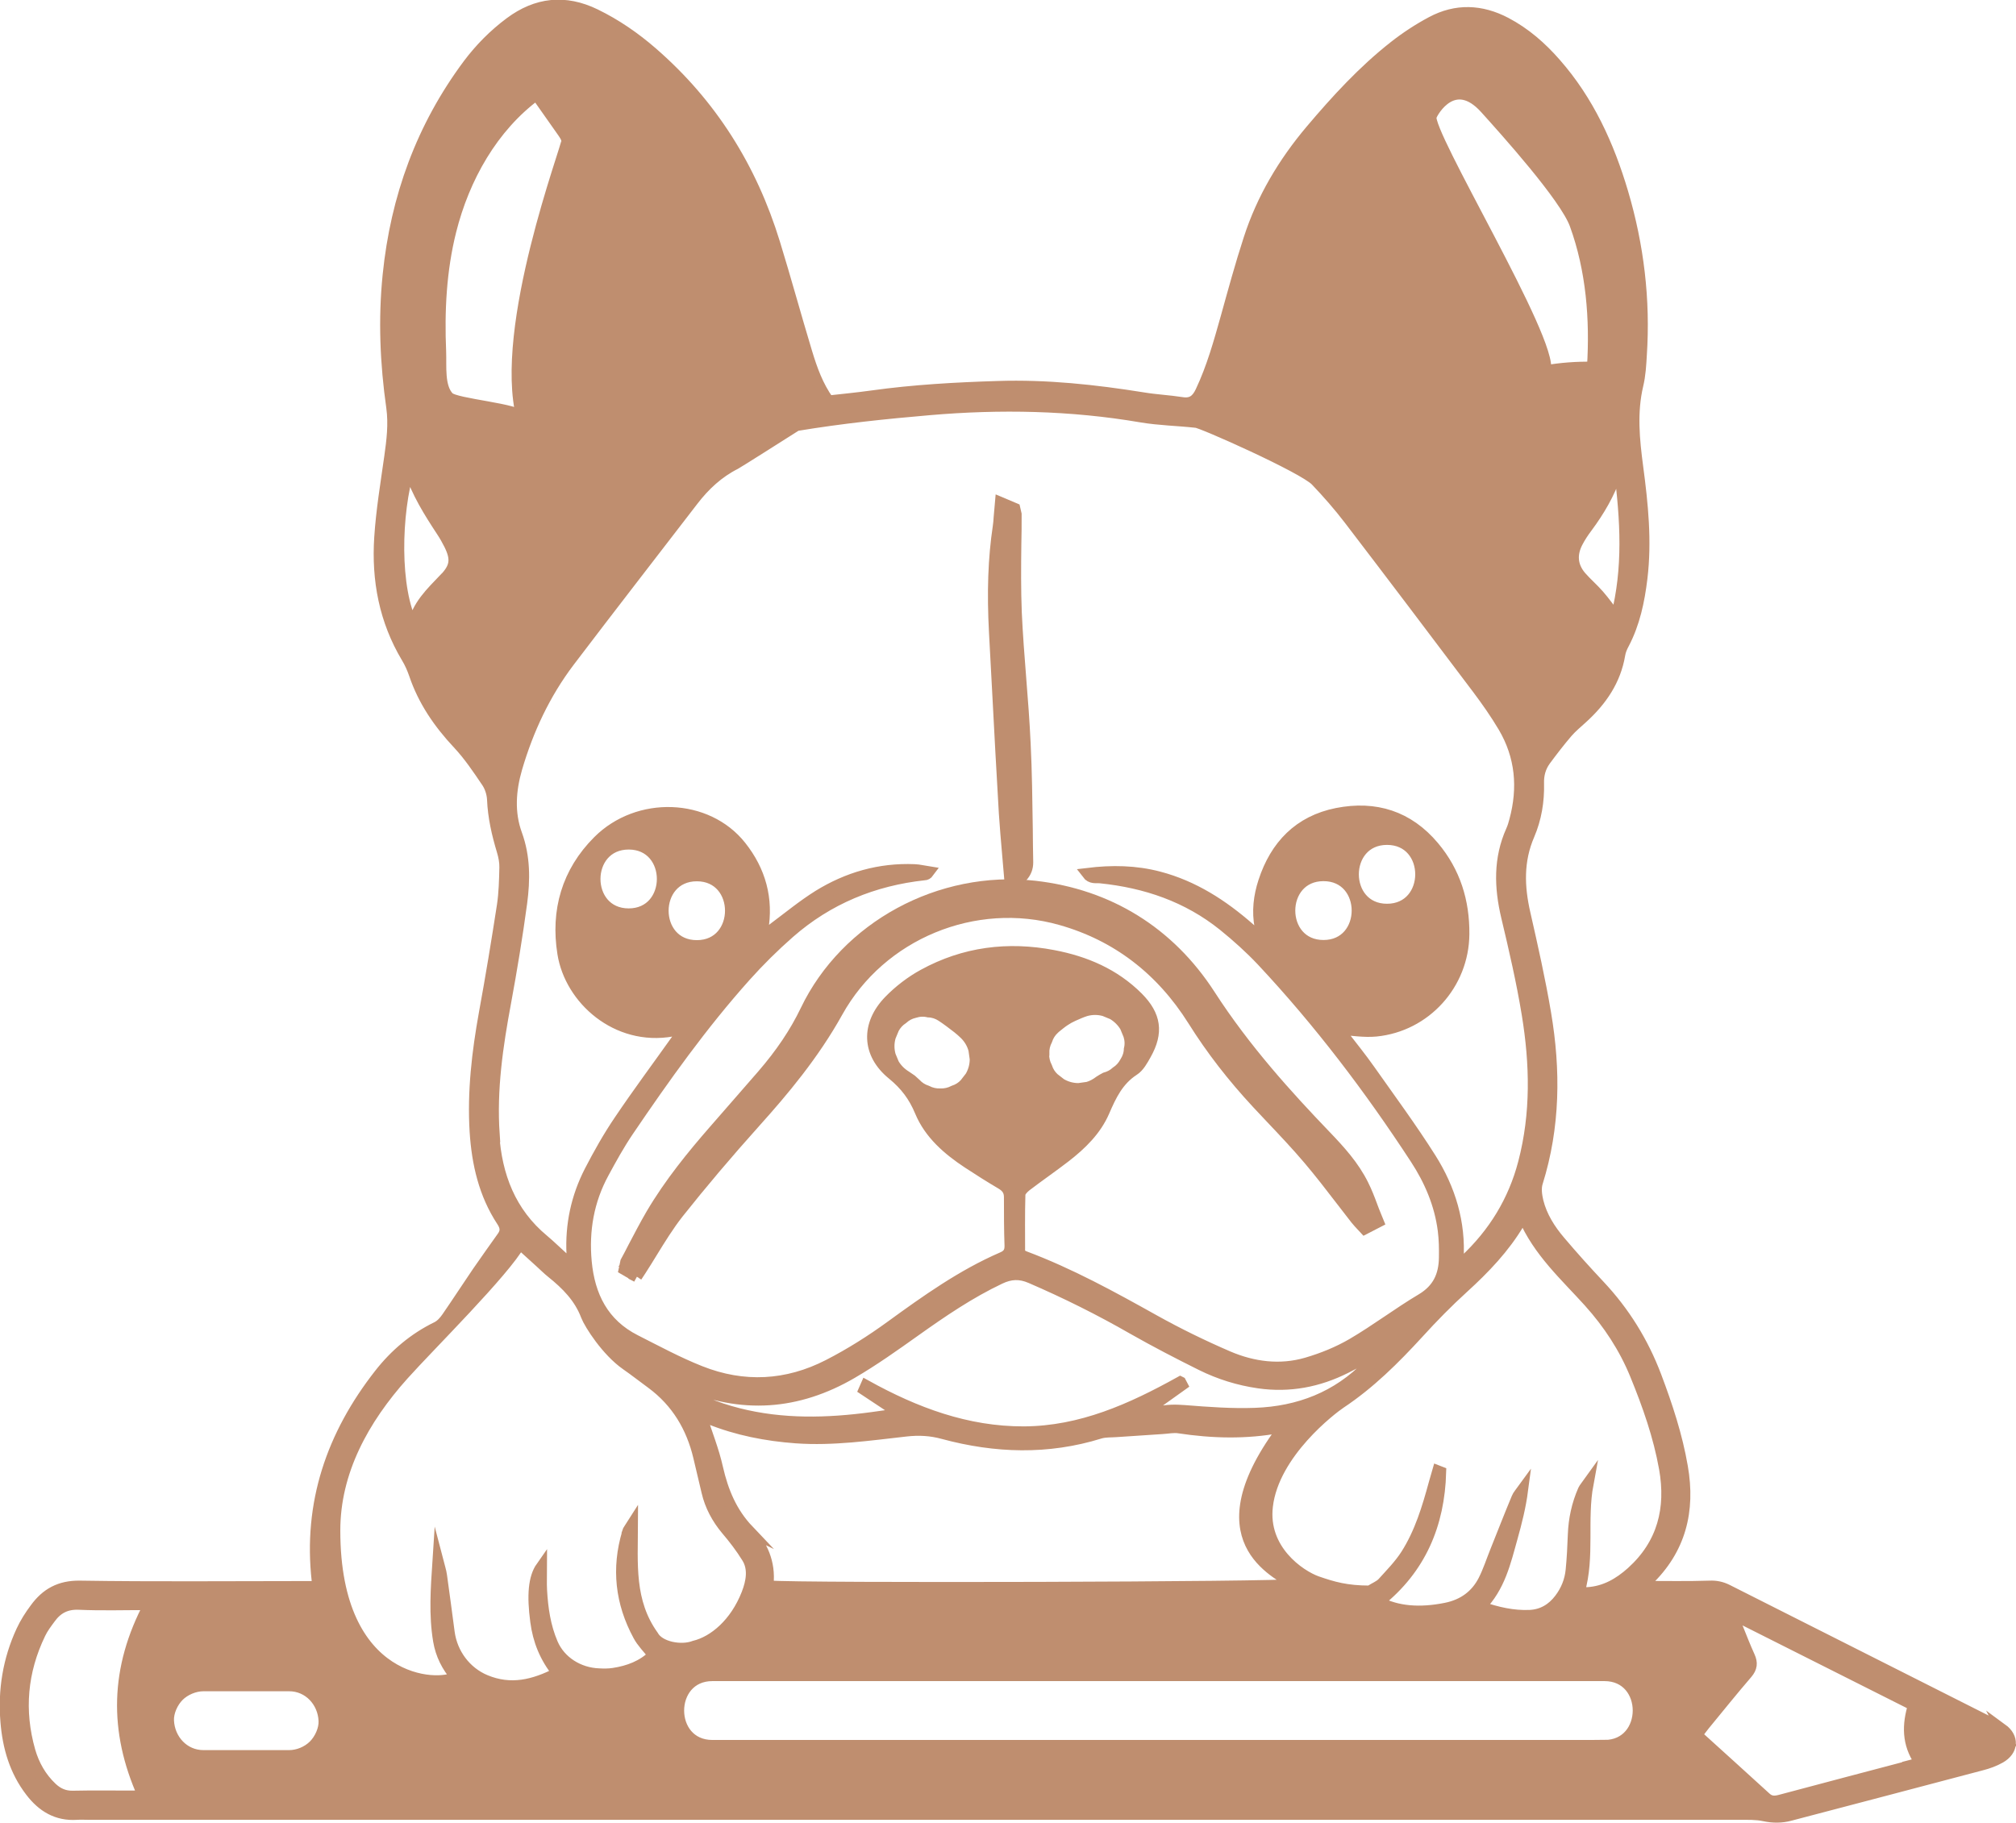 <svg id="Layer_1" xmlns="http://www.w3.org/2000/svg" viewBox="0 0 139.04 125.74"><defs><style>.cls-1{fill:#999;}.cls-1,.cls-2{stroke:#bf8e6f;stroke-miterlimit:10;stroke-width:.78px;}.cls-2{fill:#bf8e6f;}</style></defs><g><g><path class="cls-1" d="M43.62,87.29c.58-1.08,1.12-2.18,1.74-3.24,1.19-2.04,2.68-3.87,4.22-5.65,1.13-1.3,2.27-2.59,3.4-3.89,1.21-1.4,2.27-2.9,3.07-4.57,2.45-5.1,8.37-9.04,15.25-8.26,5,.57,8.98,3.05,11.69,7.24,2.31,3.58,5.09,6.73,8.02,9.78,.96,1,1.91,2.03,2.53,3.29,.33,.66,.56,1.37,.84,2.06-.06,.03-.11,.06-.17,.09-.1-.12-.21-.25-.31-.37-1.08-1.37-2.12-2.79-3.25-4.12-1.13-1.33-2.36-2.59-3.55-3.87-1.63-1.75-3.09-3.62-4.37-5.65-2.24-3.57-5.36-6.03-9.43-7.18-6.09-1.73-12.9,1.01-16.01,6.62-1.53,2.76-3.47,5.13-5.55,7.45-1.85,2.06-3.66,4.18-5.38,6.35-.99,1.25-1.76,2.66-2.63,4-.04-.02-.08-.05-.13-.07Z"></path><path class="cls-2" d="M43.92,88.06l-.86-.5,.11-.52c.18-.33,.36-.67,.53-1.01,.4-.76,.79-1.51,1.22-2.25,1.28-2.18,2.88-4.12,4.28-5.73l1.5-1.72c.63-.72,1.26-1.44,1.89-2.17,1.28-1.48,2.26-2.94,2.99-4.46,2.77-5.78,9.26-9.29,15.78-8.56,5.11,.58,9.28,3.17,12.07,7.48,2.45,3.8,5.4,7.03,7.96,9.7,1.02,1.06,1.98,2.12,2.62,3.42,.24,.48,.43,.97,.61,1.46,.08,.21,.16,.43,.25,.64l.18,.44-.93,.48-.39-.42c-.08-.09-.15-.18-.23-.27-.33-.43-.66-.86-.99-1.28-.72-.94-1.47-1.91-2.24-2.82-.83-.98-1.73-1.93-2.6-2.85l-.94-1c-1.72-1.85-3.17-3.72-4.43-5.73-2.21-3.52-5.28-5.87-9.13-6.96-5.95-1.69-12.43,.99-15.42,6.37-1.65,2.97-3.77,5.48-5.62,7.54-2,2.23-3.75,4.3-5.36,6.33-.66,.84-1.24,1.78-1.8,2.69-.26,.43-.53,.86-.8,1.28l-.27,.41Z"></path></g><g><path class="cls-1" d="M104.52,8.52c.48,.28,.93,.61,1.34,.99-.27-.65-.58-1.28-1.01-1.88-.81-1.14-1.84-1.99-3.17-2.45-.16-.06-.35-.04-.62-.07,.67,.51,1.29,.9,1.81,1.38,.66,.61,1.2,1.29,1.64,2.02Z"></path><path class="cls-2" d="M101.4,6.01c.41,.29,.8,.57,1.13,.88,.39,.36,.74,.75,1.05,1.16,1.26,.54,2.37,1.38,3.18,2.48-.33-1.18-.8-2.24-1.48-3.19-.91-1.29-2.07-2.17-3.42-2.64-.18-.06-.35-.07-.51-.08-.07,0-.14,0-.22-.01l-1.84-.18,1.47,1.11c.22,.17,.44,.32,.65,.47Z"></path></g><g><path class="cls-1" d="M69.56,35.45c0,2.26-.08,4.52,.02,6.78,.14,3.01,.47,6.01,.62,9.02,.13,2.74,.13,5.48,.18,8.23,0,.2-.05,.41-.24,.61-.11-1.34-.25-2.68-.33-4.02-.24-4.15-.46-8.31-.68-12.46-.13-2.41-.1-4.82,.25-7.22,.05-.32,.06-.65,.09-.98,.03,.01,.06,.03,.09,.04Z"></path><path class="cls-2" d="M69.71,61.31l-.21-2.44c-.08-.92-.16-1.84-.22-2.76-.17-2.85-.32-5.7-.47-8.55l-.21-3.92c-.15-2.79-.07-5.12,.26-7.32,.03-.21,.05-.42,.06-.63l.09-1.02,.97,.41,.09,.39c0,.7,0,1.4-.02,2.1-.02,1.53-.03,3.11,.03,4.66,.07,1.53,.19,3.09,.31,4.6,.12,1.47,.23,2.95,.3,4.42,.1,1.98,.12,3.99,.15,5.94,0,.77,.02,1.53,.03,2.3,0,.37-.12,.69-.38,.97l-.8,.87Z"></path></g></g><path class="cls-2" d="M138.08,119.29c-.36-.26-.78-.45-1.19-.65-5.93-2.99-11.85-5.98-17.78-8.97-.39-.19-.76-.27-1.21-.25-1.48,.05-2.95,.02-4.59,.02,.17-.22,.23-.32,.31-.4,2.27-2.17,2.93-4.83,2.4-7.86-.37-2.15-1.05-4.21-1.82-6.25-.89-2.35-2.18-4.43-3.9-6.26-.93-.99-1.84-2-2.72-3.04-.69-.81-1.26-1.71-1.52-2.75-.1-.42-.17-.92-.04-1.32,1.2-3.84,1.23-7.74,.57-11.65-.39-2.32-.91-4.62-1.43-6.91-.42-1.84-.48-3.63,.29-5.41,.48-1.12,.68-2.32,.65-3.54-.02-.61,.13-1.14,.47-1.61,.48-.65,.98-1.3,1.51-1.92,.31-.36,.69-.67,1.05-1,1.31-1.19,2.27-2.58,2.57-4.36,.04-.26,.15-.52,.28-.76,.74-1.41,1.06-2.94,1.25-4.51,.31-2.57,.05-5.12-.29-7.67-.25-1.89-.44-3.77,.01-5.67,.16-.67,.2-1.37,.24-2.07,.25-3.8-.2-7.54-1.28-11.19-.97-3.27-2.36-6.33-4.64-8.92-.98-1.12-2.09-2.09-3.42-2.79-1.7-.89-3.42-.96-5.12-.05-.9,.48-1.77,1.05-2.57,1.68-2.15,1.69-3.98,3.69-5.74,5.77-1.89,2.24-3.37,4.72-4.27,7.51-.58,1.78-1.07,3.58-1.57,5.38-.49,1.74-.97,3.48-1.75,5.13-.28,.6-.64,.89-1.32,.78-.89-.14-1.8-.18-2.69-.33-3.31-.53-6.64-.89-10-.78-2.9,.09-5.79,.25-8.66,.65-1.01,.14-2.02,.24-3.02,.35-.76-1.06-1.16-2.21-1.51-3.36-.76-2.51-1.45-5.05-2.22-7.55-1.59-5.17-4.35-9.59-8.46-13.15-1.19-1.03-2.48-1.92-3.9-2.61-2.08-1.01-4.03-.8-5.87,.57-1.1,.82-2.05,1.78-2.87,2.87-3.22,4.32-4.99,9.19-5.53,14.54-.31,3.06-.18,6.09,.25,9.12,.16,1.16,.02,2.28-.14,3.42-.26,1.85-.57,3.7-.69,5.56-.19,2.92,.33,5.71,1.86,8.27,.22,.36,.39,.75,.53,1.15,.62,1.84,1.68,3.38,3,4.79,.76,.81,1.39,1.75,2.01,2.67,.22,.33,.36,.78,.38,1.18,.05,1.22,.32,2.39,.67,3.55,.11,.37,.19,.77,.18,1.15-.02,.87-.04,1.76-.17,2.62-.38,2.47-.79,4.95-1.24,7.41-.49,2.71-.81,5.44-.64,8.19,.14,2.19,.62,4.3,1.85,6.17,.25,.38,.3,.7,.04,1.07-.57,.81-1.16,1.62-1.72,2.44-.71,1.04-1.4,2.11-2.12,3.15-.18,.26-.41,.52-.69,.66-1.58,.77-2.89,1.88-3.96,3.25-3.28,4.19-4.9,8.89-4.29,14.26,.01,.11-.02,.22-.04,.39h-1.03c-5.1,0-10.21,.05-15.31-.03-1.38-.02-2.32,.51-3.07,1.54-.36,.48-.69,1-.94,1.54-.92,1.99-1.26,4.09-1.08,6.26,.14,1.74,.61,3.38,1.7,4.8,.8,1.05,1.81,1.67,3.17,1.58,.3-.02,.6,0,.91,0,19.96,0,39.92,0,59.87,0,17.97,0,35.93,0,53.9,0,.57,0,1.16-.02,1.71,.1,.61,.13,1.19,.13,1.78-.03,4.41-1.16,8.81-2.31,13.22-3.48,.43-.11,.87-.27,1.26-.49,.88-.5,.94-1.38,.13-1.97Zm-28.47-29.48c1.34,1.49,2.43,3.15,3.19,5.01,.86,2.1,1.61,4.23,2.01,6.47,.49,2.77-.12,5.22-2.27,7.16-.87,.78-1.85,1.35-3.06,1.42-.12,0-.24,0-.36-.01-.06,0-.11-.05-.2-.1,.69-2.4,.13-4.91,.59-7.4-.1,.14-.23,.28-.3,.43-.43,.98-.65,2-.69,3.07-.03,.81-.07,1.63-.15,2.44-.07,.73-.34,1.41-.79,2-.52,.69-1.21,1.1-2.07,1.14-1.15,.05-2.25-.2-3.43-.61,1.35-1.36,1.73-3.08,2.2-4.76,.3-1.07,.57-2.14,.72-3.28-.13,.18-.29,.34-.37,.54-.51,1.22-.99,2.46-1.48,3.68-.27,.67-.49,1.36-.82,2.01-.54,1.05-1.42,1.68-2.59,1.92-1.82,.37-3.4,.24-4.67-.44,2.9-2.3,4.18-5.36,4.28-8.96l-.18-.07c-.08,.28-.16,.56-.24,.83-.47,1.72-.98,3.43-1.95,4.95-.45,.7-1.05,1.31-1.61,1.93-.21,.23-.54,.35-.9,.58-1.61,0-2.54-.27-3.66-.66-1.19-.43-3.77-2.19-3.41-5.21,.43-3.68,4.47-6.73,5.04-7.11,2.03-1.35,3.73-3.04,5.37-4.83,.99-1.09,2.03-2.15,3.12-3.14,1.46-1.33,2.81-2.74,3.82-4.44,.07-.12,.17-.23,.33-.44,1.03,2.41,2.9,4.07,4.55,5.9Zm-57.99,15.76c-1.17-1.23-1.77-2.68-2.14-4.3-.27-1.22-.75-2.4-1.14-3.63,.17,.06,.38,.13,.59,.22,1.92,.77,3.92,1.16,5.98,1.31,2.55,.18,5.06-.19,7.57-.47,.88-.1,1.71-.06,2.58,.18,3.59,.97,7.2,1.09,10.8-.03,.36-.11,.76-.08,1.14-.11,1.05-.07,2.1-.14,3.15-.21,.39-.02,.79-.11,1.16-.05,2.31,.35,4.62,.41,6.93-.02,.08-.01,.16,.01,.32,.03-.18,.23-.33,.4-.47,.59-5.34,7.58,.47,9.52,1.13,10.22-.65,.21-34.18,.3-36.16,.11-.04-.05-.1-.1-.1-.14,.15-1.46-.39-2.7-1.36-3.71Zm29.78-10.24c-3.37,1.87-6.83,3.43-10.79,3.45-3.94,.01-7.48-1.32-10.88-3.2-.04,.09-.08,.19-.12,.28,.78,.52,1.56,1.04,2.49,1.65-.73,.11-1.33,.2-1.94,.28-3.1,.42-6.2,.5-9.26-.28-1.53-.39-2.99-.96-4.26-1.92-.14-.1-.26-.23-.33-.47,.27,.1,.55,.18,.81,.3,4,1.76,7.89,1.47,11.63-.71,1.51-.88,2.94-1.9,4.36-2.91,1.87-1.33,3.76-2.62,5.85-3.61,.73-.35,1.38-.38,2.14-.05,2.41,1.04,4.76,2.21,7.04,3.52,1.55,.88,3.13,1.7,4.72,2.49,1.25,.62,2.57,1.03,3.96,1.23,2.11,.3,4.09-.08,5.97-1.02,.91-.45,1.78-.97,2.76-1.36-.4,.39-.8,.77-1.18,1.17-2.13,2.2-4.79,3.22-7.79,3.33-1.62,.06-3.26-.06-4.88-.19-.65-.05-1.25-.05-1.87,.11-.31,.08-.64,.1-.96,.15,0-.04,0-.09-.01-.13,.89-.64,1.77-1.28,2.66-1.91l-.1-.19Zm30.3-62.98c.44,3.52,.65,6.83-.23,10.26-.45-.58-.8-1.08-1.2-1.54-.39-.45-.86-.85-1.25-1.3-.61-.72-.67-1.53-.24-2.36,.19-.37,.43-.73,.68-1.06,.83-1.12,1.53-2.31,1.98-3.64,.02-.07,.09-.13,.26-.36Zm-13-24.34c.12-.35,1.6-2.92,3.75-.53,1.36,1.51,5.5,6.1,6.19,8,1.14,3.13,1.41,6.53,1.2,9.86-1.09-.02-2.19,.06-3.27,.25,.6-2-8.26-16.47-7.88-17.58ZM30.64,39.94c-.89,.94-1.85,1.81-2.16,3.25-1.34-2.55-1.21-7.8-.27-10.88,.56,1.69,1.4,3.01,2.26,4.32,.2,.3,.38,.62,.54,.94,.49,1,.42,1.56-.36,2.37Zm5.37-11.13c-.16-.6-4.61-.91-5.07-1.4-.69-.72-.52-2.14-.56-3.16-.12-2.79,.02-5.61,.7-8.32,.92-3.67,2.88-7.17,5.92-9.41,.61,.87,1.22,1.73,1.83,2.6,.12,.18,.25,.36,.28,.58,.05,.36-4.72,12.89-3.1,19.12Zm-1.94,49.42c-.21-3.07,.23-6.08,.79-9.08,.42-2.28,.8-4.58,1.11-6.88,.21-1.59,.22-3.17-.35-4.73-.54-1.49-.43-3.03,.01-4.55,.78-2.66,1.94-5.14,3.61-7.35,2.83-3.73,5.7-7.42,8.55-11.13,.8-1.04,1.74-1.92,2.93-2.52,.19-.1,2.98-1.87,4.21-2.65,3.14-.52,6.14-.83,9.16-1.09,4.89-.42,9.77-.33,14.62,.5,1.24,.21,2.52,.23,3.78,.37,.32-.02,7.41,3.13,8.27,4.03,.81,.85,1.59,1.74,2.3,2.67,2.97,3.88,5.92,7.79,8.86,11.69,.63,.84,1.24,1.71,1.78,2.62,1.2,2.03,1.39,4.21,.78,6.47-.06,.23-.13,.47-.23,.69-.87,1.94-.81,3.91-.33,5.94,.53,2.23,1.05,4.47,1.42,6.73,.56,3.42,.64,6.85-.25,10.25-.69,2.64-2.06,4.87-4.05,6.73-.11,.1-.23,.18-.43,.34-.03-.2-.06-.3-.06-.4,.16-2.54-.55-4.86-1.88-6.97-1.32-2.09-2.79-4.08-4.22-6.11-.57-.81-1.2-1.59-1.81-2.38-.1-.14-.19-.29-.27-.43,.86,.05,1.71,.2,2.53,.12,3.42-.34,6.02-3.23,6.05-6.67,.02-2.26-.61-4.29-2.07-6.03-1.76-2.1-4.03-2.81-6.67-2.29-2.61,.52-4.23,2.21-5.04,4.69-.33,1.01-.46,2.06-.25,3.13,.04,.2,.04,.41,.08,.83-.36-.32-.6-.52-.84-.73-1.84-1.61-3.84-2.91-6.24-3.54-1.6-.42-3.22-.45-4.93-.24,.27,.36,.61,.25,.9,.28,3.13,.32,6.01,1.3,8.49,3.29,.94,.76,1.84,1.57,2.67,2.45,3.95,4.22,7.43,8.81,10.59,13.65,.98,1.5,1.68,3.14,1.91,4.94,.08,.63,.09,1.26,.08,1.89-.02,1.22-.44,2.17-1.57,2.85-1.63,.97-3.15,2.13-4.79,3.09-.98,.57-2.06,1.01-3.16,1.33-1.83,.53-3.68,.29-5.41-.45-1.74-.75-3.46-1.59-5.11-2.51-2.9-1.62-5.81-3.22-8.93-4.39-.08-.03-.16-.08-.35-.19,0-1.33-.02-2.71,.02-4.09,0-.21,.25-.46,.44-.61,.89-.68,1.81-1.31,2.69-1.99,1.11-.86,2.12-1.84,2.68-3.14,.48-1.11,.97-2.15,2.05-2.85,.36-.23,.6-.68,.82-1.07,.86-1.52,.69-2.69-.54-3.93-1.62-1.62-3.62-2.47-5.83-2.89-3.13-.6-6.14-.22-8.95,1.32-.86,.47-1.68,1.1-2.36,1.8-1.58,1.63-1.52,3.64,.23,5.06,.89,.73,1.48,1.51,1.92,2.57,.64,1.54,1.9,2.63,3.28,3.54,.76,.5,1.52,.98,2.3,1.44,.37,.22,.57,.48,.57,.93,0,1.12,0,2.23,.04,3.35,.01,.43-.16,.66-.54,.82-2.79,1.21-5.24,2.96-7.69,4.74-1.36,.99-2.8,1.9-4.3,2.67-2.86,1.47-5.86,1.63-8.85,.44-1.54-.61-3-1.4-4.48-2.15-2.21-1.12-3.17-3.05-3.39-5.42-.2-2.16,.16-4.22,1.2-6.13,.53-.98,1.07-1.96,1.7-2.89,2.51-3.7,5.1-7.34,8.09-10.68,.94-1.05,1.96-2.06,3.02-2.99,2.67-2.34,5.81-3.63,9.33-4.01,.09,0,.18-.03,.29-.18-.33-.05-.65-.14-.98-.15-2.4-.1-4.61,.54-6.63,1.79-1.07,.67-2.05,1.48-3.07,2.24-.24,.18-.46,.37-.78,.64,0-.25-.02-.38,0-.51,.38-2.15-.16-4.09-1.5-5.78-2.33-2.94-7.07-3.12-9.83-.36-2.14,2.14-2.9,4.81-2.43,7.74,.5,3.16,3.7,6.03,7.52,5.35,.21-.04,.41-.05,.75-.09-.16,.28-.26,.48-.39,.66-1.33,1.87-2.7,3.71-3.98,5.61-.76,1.12-1.43,2.31-2.05,3.51-.91,1.78-1.32,3.68-1.22,5.69,.01,.2,0,.4,0,.74-.26-.18-.43-.28-.57-.41-.47-.42-.92-.87-1.41-1.28-2.29-1.9-3.25-4.43-3.44-7.32Zm57.21-13c-3.12,0-3.11-4.84,0-4.84s3.11,4.84,0,4.84Zm4.38-7.34c3.12,0,3.11,4.84,0,4.84s-3.11-4.84,0-4.84Zm-23.68,14.78c-.01-.33,.06-.64,.21-.93,.1-.3,.26-.56,.5-.78,.04-.04,.07-.07,.11-.1,.2-.16,.39-.32,.6-.46,.09-.06,.19-.12,.29-.18,.11-.06,.21-.11,.32-.16,.28-.12,.57-.26,.87-.35,.43-.12,.86-.12,1.29,0,.19,.08,.39,.16,.58,.24,.36,.22,.65,.5,.87,.87,.08,.19,.16,.39,.24,.58,.1,.32,.12,.64,.04,.97-.01,.32-.11,.62-.29,.9-.15,.28-.36,.51-.62,.68-.22,.2-.47,.33-.76,.41-.13,.07-.26,.14-.38,.22-.25,.19-.51,.34-.82,.43-.21,.03-.43,.06-.64,.09-.44,0-.84-.11-1.22-.33-.16-.13-.33-.25-.49-.38-.24-.22-.4-.48-.5-.78-.15-.29-.22-.6-.21-.93Zm-4.71,.38c0,.44-.11,.84-.33,1.22l-.38,.49c-.22,.24-.48,.4-.78,.5-.29,.15-.6,.22-.93,.21-.33,.01-.64-.06-.93-.21-.3-.1-.56-.26-.78-.5-.09-.09-.2-.17-.29-.26-.12-.08-.23-.16-.35-.24-.36-.22-.65-.5-.87-.87-.08-.19-.16-.39-.24-.58-.12-.43-.12-.86,0-1.29,.08-.19,.16-.39,.24-.58,.15-.28,.36-.51,.62-.68,.23-.21,.51-.36,.82-.43,.32-.1,.64-.12,.97-.04,.32,.01,.62,.11,.9,.29,.19,.13,.39,.26,.57,.4,.36,.27,.73,.54,1.05,.86,.3,.3,.51,.66,.62,1.07l.09,.64Zm-19.21-7.81c-3.12,0-3.11-4.84,0-4.84s3.11,4.84,0,4.84Zm-4.7-2.19c-3.12,0-3.11-4.84,0-4.84s3.11,4.84,0,4.84ZM9.88,123.84c-.3,.03-.5,.06-.7,.06-1.39,0-2.78-.02-4.16,.01-.59,.01-1.05-.2-1.46-.59-.74-.7-1.23-1.57-1.51-2.54-.79-2.78-.55-5.49,.71-8.1,.18-.38,.44-.72,.69-1.06,.49-.68,1.11-1.01,2-.97,1.56,.07,3.13,.02,4.86,.02-2.34,4.4-2.43,8.72-.43,13.17Zm11.77-3.44c-.44,.44-1.09,.71-1.71,.71h-5.91c-1.36,0-2.36-1.11-2.42-2.42-.03-.6,.29-1.29,.71-1.71s1.09-.71,1.71-.71h5.91c1.36,0,2.36,1.11,2.42,2.42,.03,.6-.29,1.29-.71,1.71Zm21.64-14.68c-.74,2.47-.47,4.84,.75,7.09,.25,.47,.65,.86,1.04,1.36-.76,.75-1.72,1.11-2.77,1.27-.33,.05-.67,.05-1.01,.03-1.38-.05-2.67-.84-3.21-2.11-.5-1.17-.68-2.41-.75-3.67-.03-.51,0-1.02,0-1.6-.52,.74-.62,1.95-.38,3.75,.17,1.31,.64,2.49,1.51,3.56-1.65,.85-3.25,1.24-5,.51-1.36-.57-2.3-1.84-2.5-3.3-.18-1.31-.34-2.62-.53-3.93-.04-.31-.15-.62-.23-.93-.12,1.83-.25,3.64,.05,5.43,.16,.94,.57,1.77,1.2,2.49-1.16,.78-8.38,.62-8.38-10.1,0-4.07,1.97-7.66,4.74-10.75,1.78-1.99,6.98-7.13,8.03-9.04,.52,.47,.96,.87,1.4,1.27,.27,.24,.52,.5,.81,.73,1.02,.82,1.91,1.71,2.39,2.98,.22,.57,1.4,2.43,2.75,3.37,.59,.41,1.16,.86,1.75,1.29,1.73,1.28,2.76,3.01,3.25,5.07,.19,.8,.38,1.61,.57,2.41,.22,.96,.7,1.85,1.33,2.6,.52,.61,1.01,1.25,1.43,1.93,.48,.76,.32,1.68-.01,2.52-.8,2.04-2.27,3.28-3.63,3.61-.91,.35-2.43,.07-2.86-.73-1.68-2.35-1.43-4.94-1.42-7.67-.17,.27-.29,.4-.33,.54Zm67.37,14.69H49.13c-3.12,0-3.11-4.84,0-4.84h61.53c3.12,0,3.11,4.84,0,4.84Zm21.28,1.35c-3.06,.81-6.12,1.61-9.18,2.43-.39,.1-.69,.09-.99-.19-1.56-1.42-3.12-2.84-4.76-4.32,.19-.25,.36-.49,.54-.71,.98-1.19,1.94-2.39,2.94-3.55,.32-.38,.36-.71,.16-1.15-.3-.66-.56-1.33-.83-2-.1-.24-.17-.49-.32-.93,4.28,2.15,8.36,4.21,12.48,6.28-.42,1.36-.43,2.65,.42,3.89-.17,.09-.31,.2-.47,.24Z"></path></svg>